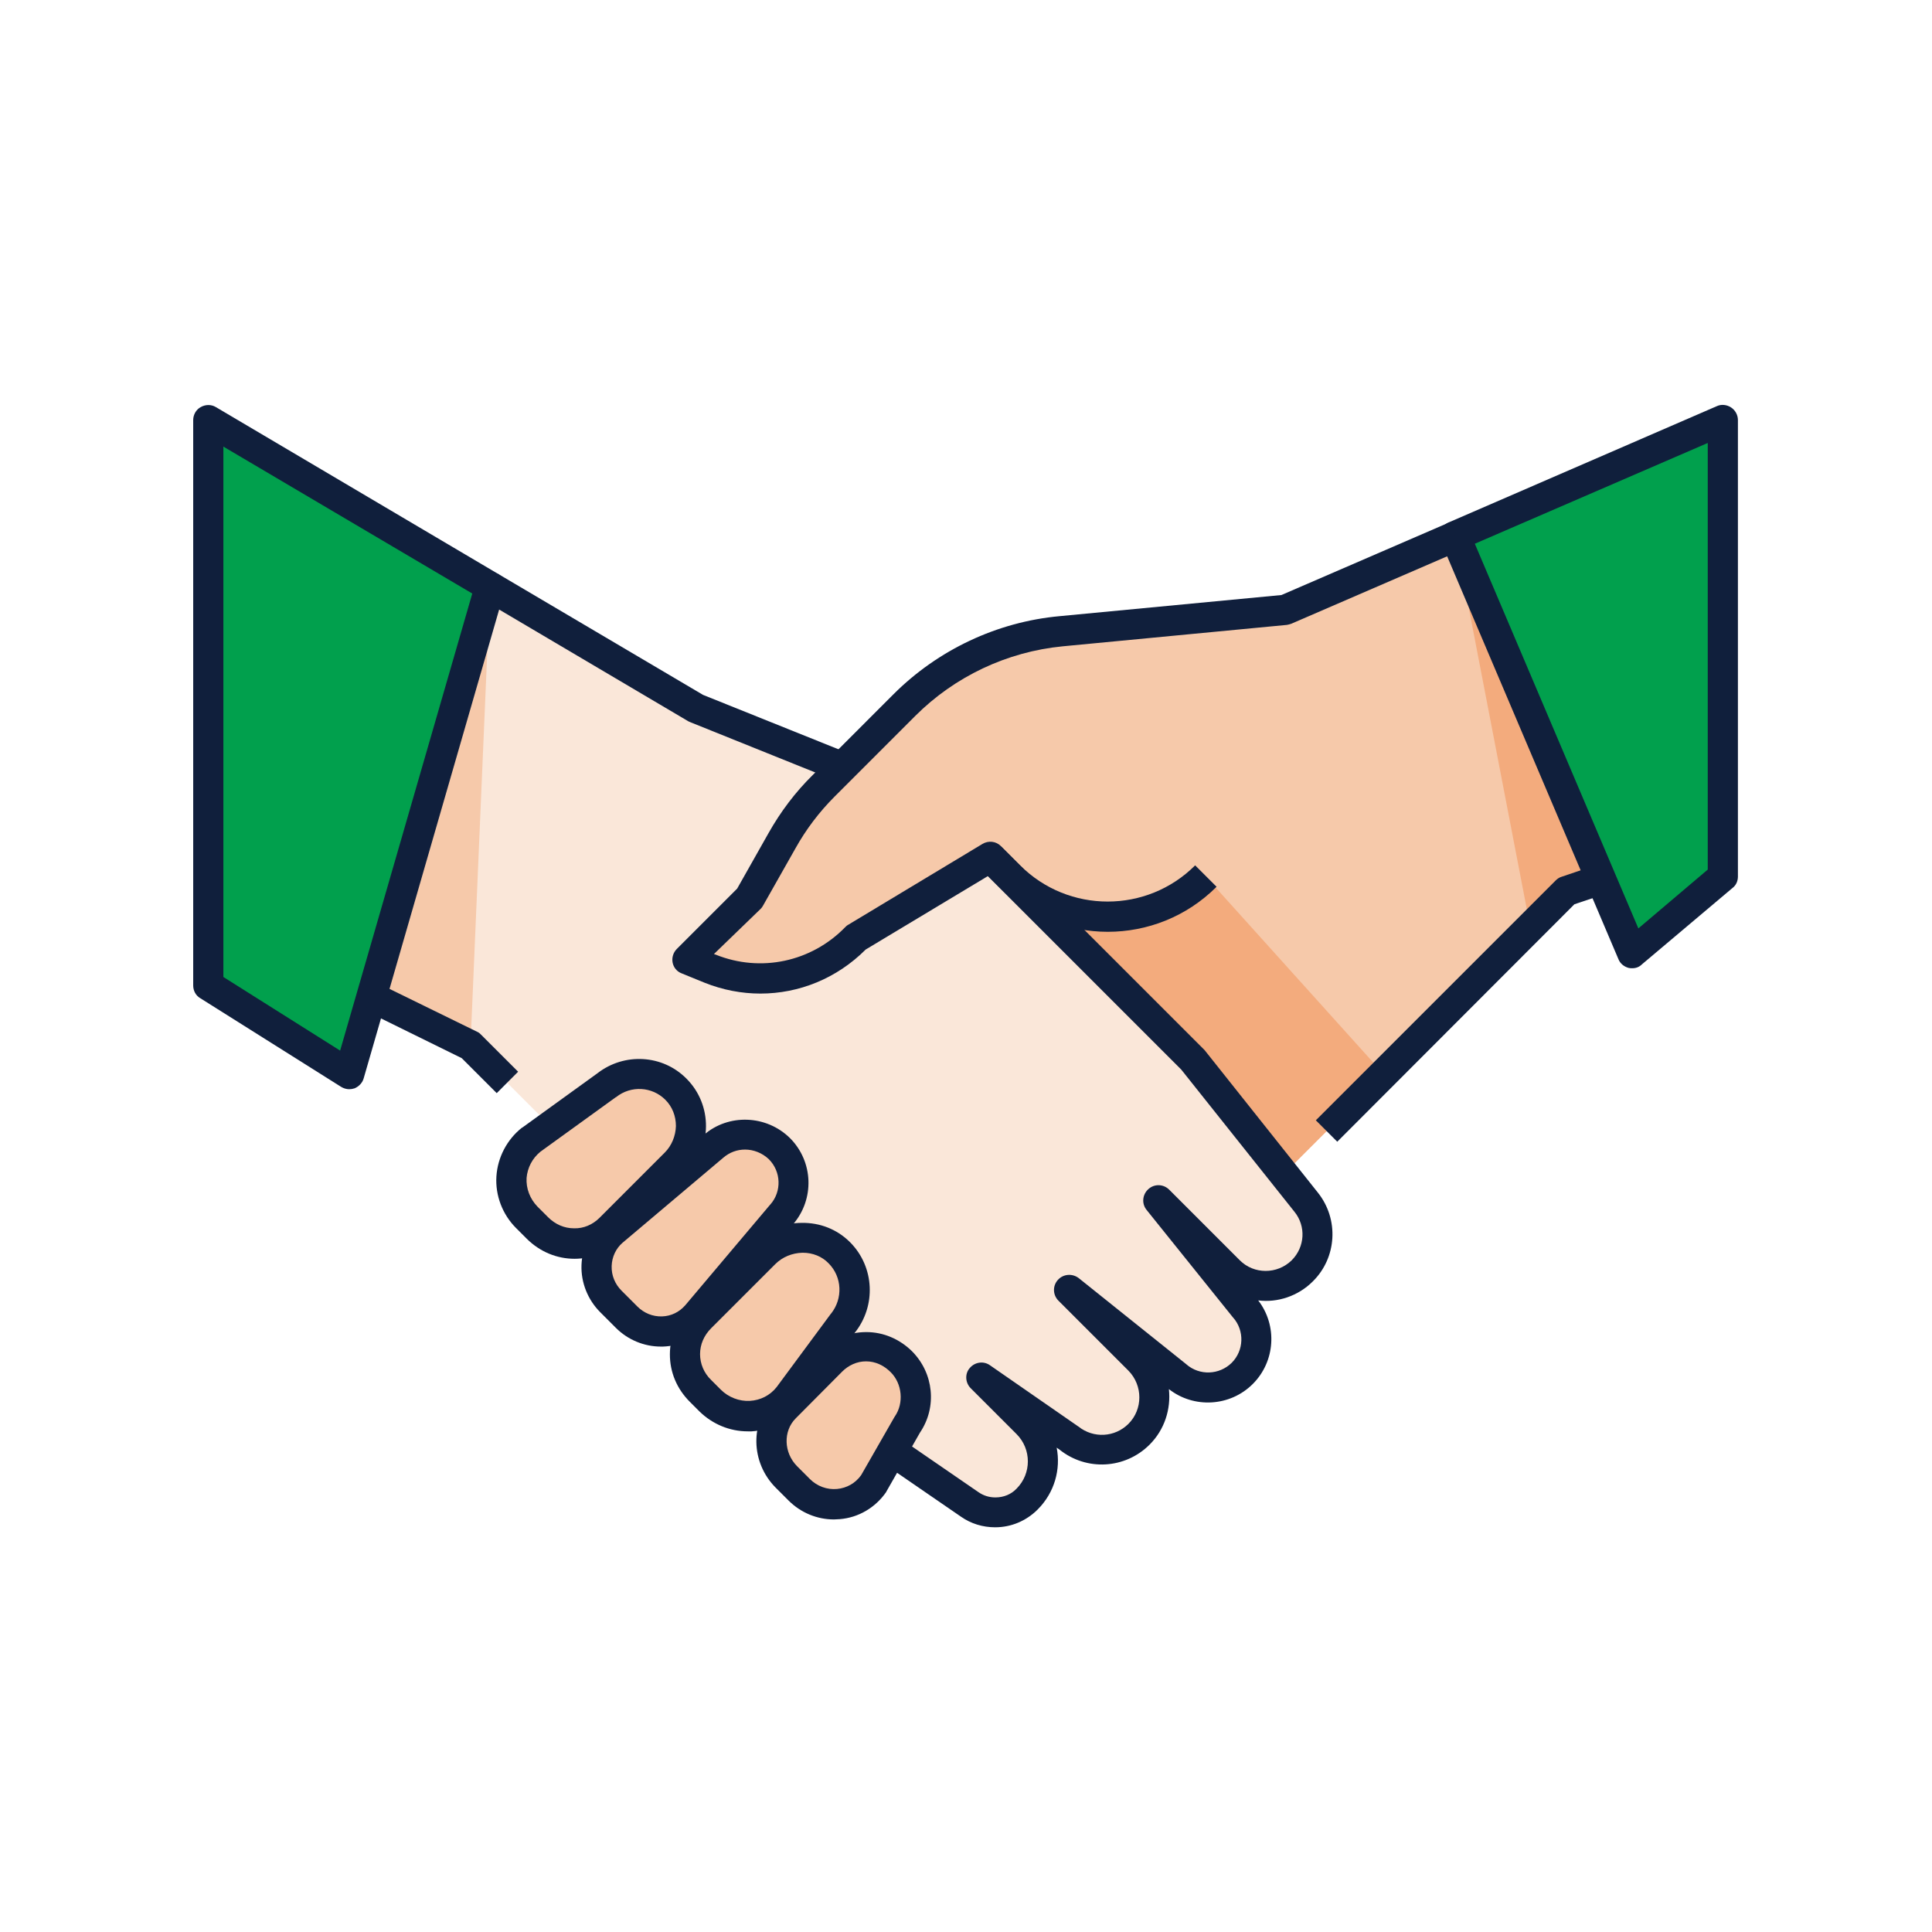 <?xml version="1.0" encoding="UTF-8"?>
<svg xmlns="http://www.w3.org/2000/svg" xmlns:xlink="http://www.w3.org/1999/xlink" width="1080" zoomAndPan="magnify" viewBox="0 0 810 810" height="1080" preserveAspectRatio="xMidYMid meet" version="1.2">
  <defs>
    <clipPath id="3187b65a67">
      <path d="M 81 169.363 L 212 169.363 L 212 457 L 81 457 Z M 81 169.363 "></path>
    </clipPath>
    <clipPath id="24f0c227da">
      <path d="M 603 169.363 L 729 169.363 L 729 406 L 603 406 Z M 603 169.363 "></path>
    </clipPath>
    <clipPath id="1c5b91590d">
      <path d="M 370 354 L 559 354 L 559 640.363 L 370 640.363 Z M 370 354 "></path>
    </clipPath>
  </defs>
  <g id="ca116d6e50">
    <path style=" stroke:none;fill-rule:nonzero;fill:#fae7d9;fill-opacity:1;" d="M 520.68 575.816 C 528.141 568.352 528.648 556.211 521.691 548.238 L 485.516 503.211 L 515.113 532.809 C 523.59 541.281 537.375 541.281 545.727 532.809 C 553.566 524.965 554.199 512.57 547.367 503.969 L 499.809 444.141 L 393.559 337.887 L 291.859 297.031 L 87.324 176.105 L 87.324 384.562 L 197.246 438.574 L 351.438 592.766 L 351.309 592.766 L 406.332 630.711 C 409.496 632.863 413.289 634 417.086 634 C 422.145 634 426.949 631.977 430.492 628.434 C 439.348 619.582 439.348 605.414 430.492 596.559 L 411.266 577.332 L 447.949 602.758 C 456.676 609.84 469.449 609.207 477.422 601.238 C 486.02 592.637 486.02 578.723 477.422 570.121 L 448.074 540.777 L 493.105 576.828 C 501.074 583.785 513.215 583.406 520.68 575.816 Z M 520.68 575.816 "></path>
    <path style=" stroke:none;fill-rule:nonzero;fill:#f6c9aa;fill-opacity:1;" d="M 205.465 245.93 L 197.246 438.445 L 87.324 384.562 L 87.324 176.105 Z M 205.465 245.93 "></path>
    <path style=" stroke:none;fill-rule:nonzero;fill:#f6c9aa;fill-opacity:1;" d="M 722.305 176.105 L 538.641 255.543 L 444.66 264.523 C 419.742 266.926 396.594 277.805 378.883 295.512 L 345.113 329.285 C 338.281 336.117 332.336 343.957 327.527 352.309 L 313.996 376.215 L 288.062 402.145 L 297.676 406.066 C 318.801 414.539 342.961 409.48 358.898 393.164 L 415.188 359.266 L 499.934 444.012 L 538.137 492.078 L 656.781 373.43 L 722.305 351.297 Z M 722.305 176.105 "></path>
    <path style=" stroke:none;fill-rule:nonzero;fill:#f6c9aa;fill-opacity:1;" d="M 283.383 456.66 C 275.543 448.82 263.02 448.188 254.293 455.016 L 222.668 477.91 C 212.297 486.008 211.539 501.188 220.773 510.418 L 225.199 514.848 C 233.672 523.32 247.207 523.699 255.809 515.227 L 283.133 487.906 C 291.734 479.176 291.984 465.137 283.383 456.66 Z M 283.383 456.66 "></path>
    <path style=" stroke:none;fill-rule:nonzero;fill:#f6c9aa;fill-opacity:1;" d="M 327.656 509.156 C 334.613 501.188 334.234 489.043 326.645 481.578 C 319.18 474.117 307.039 473.609 299.07 480.566 L 256.949 516.113 C 248.094 523.828 247.84 537.234 256.062 545.457 L 262.641 552.035 C 270.988 560.383 284.395 560.004 291.984 551.148 Z M 327.656 509.156 "></path>
    <path style=" stroke:none;fill-rule:nonzero;fill:#f6c9aa;fill-opacity:1;" d="M 353.461 554.691 C 360.543 545.836 359.91 533.062 351.941 524.965 L 352.066 525.094 C 343.34 516.363 329.301 516.742 320.574 525.473 L 293.758 552.289 C 285.027 561.016 285.156 574.422 293.758 583.023 L 297.805 587.074 C 307.164 596.434 322.469 595.676 330.691 585.301 Z M 353.461 554.691 "></path>
    <path style=" stroke:none;fill-rule:nonzero;fill:#f6c9aa;fill-opacity:1;" d="M 380.402 597.316 C 385.969 589.098 384.828 577.965 377.871 571.008 C 369.902 563.039 356.621 562.785 348.652 570.883 L 329.172 590.363 C 321.203 598.332 321.711 611.359 329.805 619.453 L 335.117 624.766 C 344.227 633.875 359.152 632.609 366.488 621.984 Z M 380.402 597.316 "></path>
    <path style=" stroke:none;fill-rule:nonzero;fill:#f3ab7d;fill-opacity:1;" d="M 415.059 359.391 L 423.156 367.484 C 445.926 390.254 482.734 390.254 505.5 367.484 L 580.129 450.336 L 538.262 492.203 L 500.062 444.141 Z M 415.059 359.391 "></path>
    <path style=" stroke:none;fill-rule:nonzero;fill:#f3ab7d;fill-opacity:1;" d="M 609.98 224.68 L 641.605 388.863 L 656.781 373.684 L 722.305 351.547 L 722.305 176.105 Z M 609.98 224.68 "></path>
    <path style=" stroke:none;fill-rule:nonzero;fill:#01a04d;fill-opacity:1;" d="M 87.324 176.105 L 205.465 245.93 L 146.395 450.336 L 87.324 413.023 Z M 87.324 176.105 "></path>
    <path style=" stroke:none;fill-rule:nonzero;fill:#01a04d;fill-opacity:1;" d="M 609.98 224.68 L 684.359 399.613 L 722.305 367.484 L 722.305 176.105 Z M 609.98 224.68 "></path>
    <path style=" stroke:none;fill-rule:nonzero;fill:#101f3c;fill-opacity:1;" d="M 240.883 527.75 C 233.672 527.75 226.465 524.965 220.773 519.273 L 216.344 514.848 C 210.652 509.156 207.617 501.188 208.121 493.219 C 208.629 485.25 212.551 477.785 218.746 472.852 C 218.875 472.852 218.875 472.727 219 472.727 L 250.496 449.957 C 261.754 441.23 277.82 442.113 287.812 452.234 C 298.816 463.238 298.691 481.199 287.559 492.332 L 260.238 519.652 C 254.926 524.965 247.969 527.75 240.883 527.75 Z M 226.59 482.844 C 223.176 485.629 221.152 489.547 220.773 493.848 C 220.52 498.277 222.164 502.578 225.324 505.867 L 229.754 510.293 C 232.789 513.328 236.582 514.973 240.629 514.973 C 244.68 515.102 248.473 513.457 251.383 510.547 L 278.703 483.223 C 281.613 480.316 283.258 476.266 283.383 472.094 C 283.383 467.918 281.867 463.996 278.957 461.09 C 273.391 455.523 264.539 455.016 258.34 459.949 C 258.211 459.949 258.211 460.078 258.086 460.078 Z M 226.59 482.844 "></path>
    <path style=" stroke:none;fill-rule:nonzero;fill:#101f3c;fill-opacity:1;" d="M 277.059 564.559 C 270.102 564.559 263.273 561.773 258.211 556.715 L 251.637 550.137 C 246.449 544.953 243.539 537.742 243.793 530.406 C 244.047 523.07 247.207 516.363 252.773 511.559 L 295.02 475.887 C 305.395 466.781 321.332 467.414 331.199 477.152 C 341.062 487.02 341.57 502.832 332.461 513.328 L 296.918 555.449 C 291.984 561.141 285.281 564.305 277.945 564.559 C 277.691 564.559 277.312 564.559 277.059 564.559 Z M 312.352 481.961 C 309.062 481.961 305.898 483.098 303.242 485.375 L 260.996 521.043 C 258.211 523.449 256.566 526.988 256.441 530.785 C 256.316 534.707 257.832 538.375 260.617 541.156 L 267.195 547.734 C 269.977 550.516 273.645 552.035 277.566 551.91 C 281.359 551.781 284.777 550.137 287.305 547.227 L 322.848 505.105 C 322.848 505.105 322.848 505.105 322.977 504.98 C 327.781 499.543 327.527 491.191 322.344 486.008 C 319.559 483.352 315.891 481.961 312.352 481.961 Z M 312.352 481.961 "></path>
    <path style=" stroke:none;fill-rule:nonzero;fill:#101f3c;fill-opacity:1;" d="M 313.488 600.102 C 305.898 600.102 298.691 597.066 293.25 591.754 L 289.203 587.703 C 283.762 582.266 280.855 575.309 280.855 567.848 C 280.855 560.383 283.762 553.426 289.203 547.988 L 316.02 521.172 C 321.457 515.73 328.543 512.695 336.129 512.695 C 343.719 512.57 350.805 515.352 356.117 520.539 C 356.117 520.539 356.242 520.664 356.242 520.664 C 356.242 520.664 356.242 520.664 356.367 520.793 L 356.496 520.918 C 356.496 520.918 356.621 521.043 356.621 521.043 C 366.613 531.289 367.375 547.48 358.395 558.738 L 335.75 589.348 C 335.75 589.348 335.625 589.477 335.625 589.477 C 330.566 595.801 323.102 599.594 315.133 600.102 C 314.5 600.102 313.996 600.102 313.488 600.102 Z M 336.637 525.219 C 336.512 525.219 336.512 525.219 336.383 525.219 C 332.082 525.344 328.035 526.988 325 530.027 L 298.184 556.84 C 295.148 559.879 293.504 563.672 293.504 567.719 C 293.504 571.766 295.148 575.688 298.184 578.598 L 302.23 582.645 C 305.395 585.809 309.945 587.578 314.375 587.324 C 318.801 587.074 322.848 585.051 325.633 581.508 L 348.273 550.895 C 348.273 550.895 348.398 550.77 348.398 550.77 C 353.461 544.445 353.082 535.34 347.387 529.645 C 344.605 526.738 340.684 525.219 336.637 525.219 Z M 336.637 525.219 "></path>
    <path style=" stroke:none;fill-rule:nonzero;fill:#101f3c;fill-opacity:1;" d="M 349.664 637.035 C 342.582 637.035 335.75 634.254 330.566 629.066 L 325.254 623.754 C 314.629 613.129 314.375 596.055 324.621 585.809 L 344.098 566.328 C 349.16 561.27 355.988 558.484 363.199 558.484 C 370.41 558.484 377.113 561.395 382.301 566.453 C 391.535 575.688 392.926 589.98 385.715 600.605 L 371.801 625.02 C 371.676 625.145 371.676 625.273 371.547 625.527 C 366.992 632.102 359.91 636.277 352.066 636.91 C 351.309 636.91 350.426 637.035 349.664 637.035 Z M 363.074 570.754 C 359.277 570.754 355.738 572.398 353.082 575.055 L 333.602 594.66 C 328.289 599.977 328.543 609.082 334.234 614.773 L 339.547 620.086 C 342.582 623.121 346.754 624.641 350.93 624.262 C 354.977 623.883 358.645 621.855 361.051 618.441 L 374.965 594.156 C 375.09 594.031 375.09 593.902 375.215 593.777 C 379.012 588.211 378.25 580.117 373.445 575.309 C 370.664 572.527 367.121 570.754 363.074 570.754 C 363.199 570.754 363.199 570.754 363.074 570.754 Z M 363.074 570.754 "></path>
    <g clip-rule="nonzero" clip-path="url(#3187b65a67)">
      <path style=" stroke:none;fill-rule:nonzero;fill:#101f3c;fill-opacity:1;" d="M 146.395 456.66 C 145.258 456.66 143.992 456.281 142.98 455.648 L 83.91 418.461 C 82.012 417.324 81 415.301 81 413.148 L 81 176.105 C 81 173.828 82.266 171.68 84.164 170.668 C 86.188 169.527 88.59 169.527 90.488 170.668 L 208.629 240.488 C 211.16 242.008 212.297 244.918 211.539 247.699 L 152.469 452.109 C 151.961 454.004 150.441 455.523 148.672 456.281 C 147.914 456.535 147.156 456.66 146.395 456.66 Z M 93.648 409.605 L 142.602 440.469 L 198.004 248.84 L 93.648 187.238 Z M 93.648 409.605 "></path>
    </g>
    <g clip-rule="nonzero" clip-path="url(#24f0c227da)">
      <path style=" stroke:none;fill-rule:nonzero;fill:#101f3c;fill-opacity:1;" d="M 684.359 405.938 C 683.852 405.938 683.348 405.938 682.84 405.812 C 680.941 405.305 679.297 404.043 678.539 402.145 L 604.164 227.207 C 602.773 224.047 604.289 220.25 607.453 218.988 L 719.773 170.289 C 721.672 169.402 723.949 169.656 725.719 170.793 C 727.492 171.934 728.629 173.957 728.629 176.105 L 728.629 367.484 C 728.629 369.383 727.871 371.152 726.352 372.293 L 688.406 404.293 C 687.266 405.434 685.875 405.938 684.359 405.938 Z M 618.328 227.969 L 686.887 389.242 L 715.98 364.578 L 715.98 185.719 Z M 618.328 227.969 "></path>
    </g>
    <path style=" stroke:none;fill-rule:nonzero;fill:#101f3c;fill-opacity:1;" d="M 350.551 327.387 L 289.582 302.848 C 289.328 302.723 288.949 302.598 288.695 302.469 L 202.176 251.367 L 208.629 240.488 L 294.77 291.34 L 355.23 315.625 Z M 350.551 327.387 "></path>
    <g clip-rule="nonzero" clip-path="url(#1c5b91590d)">
      <path style=" stroke:none;fill-rule:nonzero;fill:#101f3c;fill-opacity:1;" d="M 417.211 640.324 C 412.023 640.324 407.09 638.809 402.918 635.898 L 370.535 613.637 L 377.746 603.262 L 410.129 625.527 C 412.277 627.043 414.68 627.801 417.336 627.801 C 420.754 627.801 423.914 626.539 426.191 624.133 C 432.516 617.809 432.516 607.562 426.191 601.238 L 406.965 582.012 C 404.688 579.734 404.434 575.941 406.586 573.539 C 408.734 571.008 412.402 570.504 415.059 572.398 L 451.742 597.824 C 451.867 597.949 451.996 597.949 452.121 598.078 C 458.445 603.137 467.426 602.633 473.121 596.938 C 479.191 590.867 479.191 580.875 473.121 574.676 L 443.773 545.332 C 441.371 542.926 441.242 539.133 443.52 536.602 C 445.797 534.074 449.594 533.82 452.25 535.844 L 497.277 571.895 C 497.406 571.895 497.406 572.02 497.406 572.02 C 502.973 576.828 511.191 576.449 516.379 571.387 C 521.566 566.203 521.816 557.852 517.012 552.414 C 517.012 552.414 516.887 552.289 516.887 552.289 L 480.707 507.258 C 478.559 504.602 478.938 500.805 481.469 498.531 C 483.996 496.254 487.793 496.379 490.195 498.781 L 519.793 528.383 C 525.738 534.328 535.48 534.328 541.551 528.383 C 547.117 522.816 547.621 514.086 542.688 508.016 L 495.254 448.438 L 410.758 363.945 L 419.742 354.965 L 504.488 439.711 C 504.617 439.84 504.867 440.09 504.996 440.219 L 552.555 500.047 C 561.41 511.18 560.523 527.242 550.406 537.234 C 544.207 543.434 535.605 546.215 527.512 545.203 C 535.605 555.703 534.719 570.754 525.234 580.242 C 515.746 589.73 500.566 590.613 490.07 582.391 C 490.953 590.742 488.297 599.344 481.973 605.668 C 471.727 615.914 455.539 616.797 444.281 607.816 L 443.016 606.93 C 444.785 616.039 442.129 625.777 435.047 632.863 C 430.238 637.668 423.914 640.324 417.211 640.324 Z M 417.211 640.324 "></path>
    </g>
    <path style=" stroke:none;fill-rule:nonzero;fill:#101f3c;fill-opacity:1;" d="M 208.25 458.305 L 193.578 443.633 L 152.973 423.648 L 158.539 412.262 L 200.152 432.629 C 200.785 432.883 201.293 433.387 201.797 433.895 L 217.23 449.324 Z M 208.25 458.305 "></path>
    <path style=" stroke:none;fill-rule:nonzero;fill:#101f3c;fill-opacity:1;" d="M 560.652 478.672 L 551.668 469.691 L 652.23 369.129 C 652.863 368.496 653.746 367.867 654.633 367.613 L 669.18 362.68 L 673.227 374.695 L 660.07 379.121 Z M 560.652 478.672 "></path>
    <path style=" stroke:none;fill-rule:nonzero;fill:#101f3c;fill-opacity:1;" d="M 318.801 416.562 C 310.961 416.562 302.988 415.047 295.402 412.012 L 285.789 408.09 C 283.762 407.332 282.371 405.559 281.992 403.535 C 281.613 401.512 282.246 399.359 283.762 397.844 L 309.062 372.547 L 322.215 349.27 C 327.277 340.289 333.473 332.07 340.812 324.859 L 374.582 291.086 C 393.176 272.492 417.969 260.727 444.281 258.324 L 537.25 249.469 L 607.703 218.988 L 612.766 230.625 L 541.426 261.488 C 540.793 261.738 540.16 261.867 539.527 261.992 L 445.543 270.973 C 422.145 273.25 400.262 283.621 383.691 300.191 L 349.918 333.965 C 343.469 340.418 337.902 347.754 333.473 355.723 L 319.941 379.629 C 319.688 380.137 319.309 380.641 318.93 381.02 L 299.32 399.992 L 300.082 400.246 C 318.93 407.836 340.18 403.281 354.344 388.734 C 354.723 388.355 355.105 387.977 355.609 387.723 L 411.898 353.824 C 414.43 352.309 417.59 352.688 419.613 354.711 L 427.711 362.805 C 447.949 383.043 480.836 383.043 501.074 362.805 L 510.055 371.785 C 484.883 396.957 444.027 396.957 418.855 371.785 L 414.301 367.234 L 362.945 398.098 C 350.805 410.238 334.992 416.562 318.801 416.562 Z M 318.801 416.562 "></path>
  </g>
</svg>
